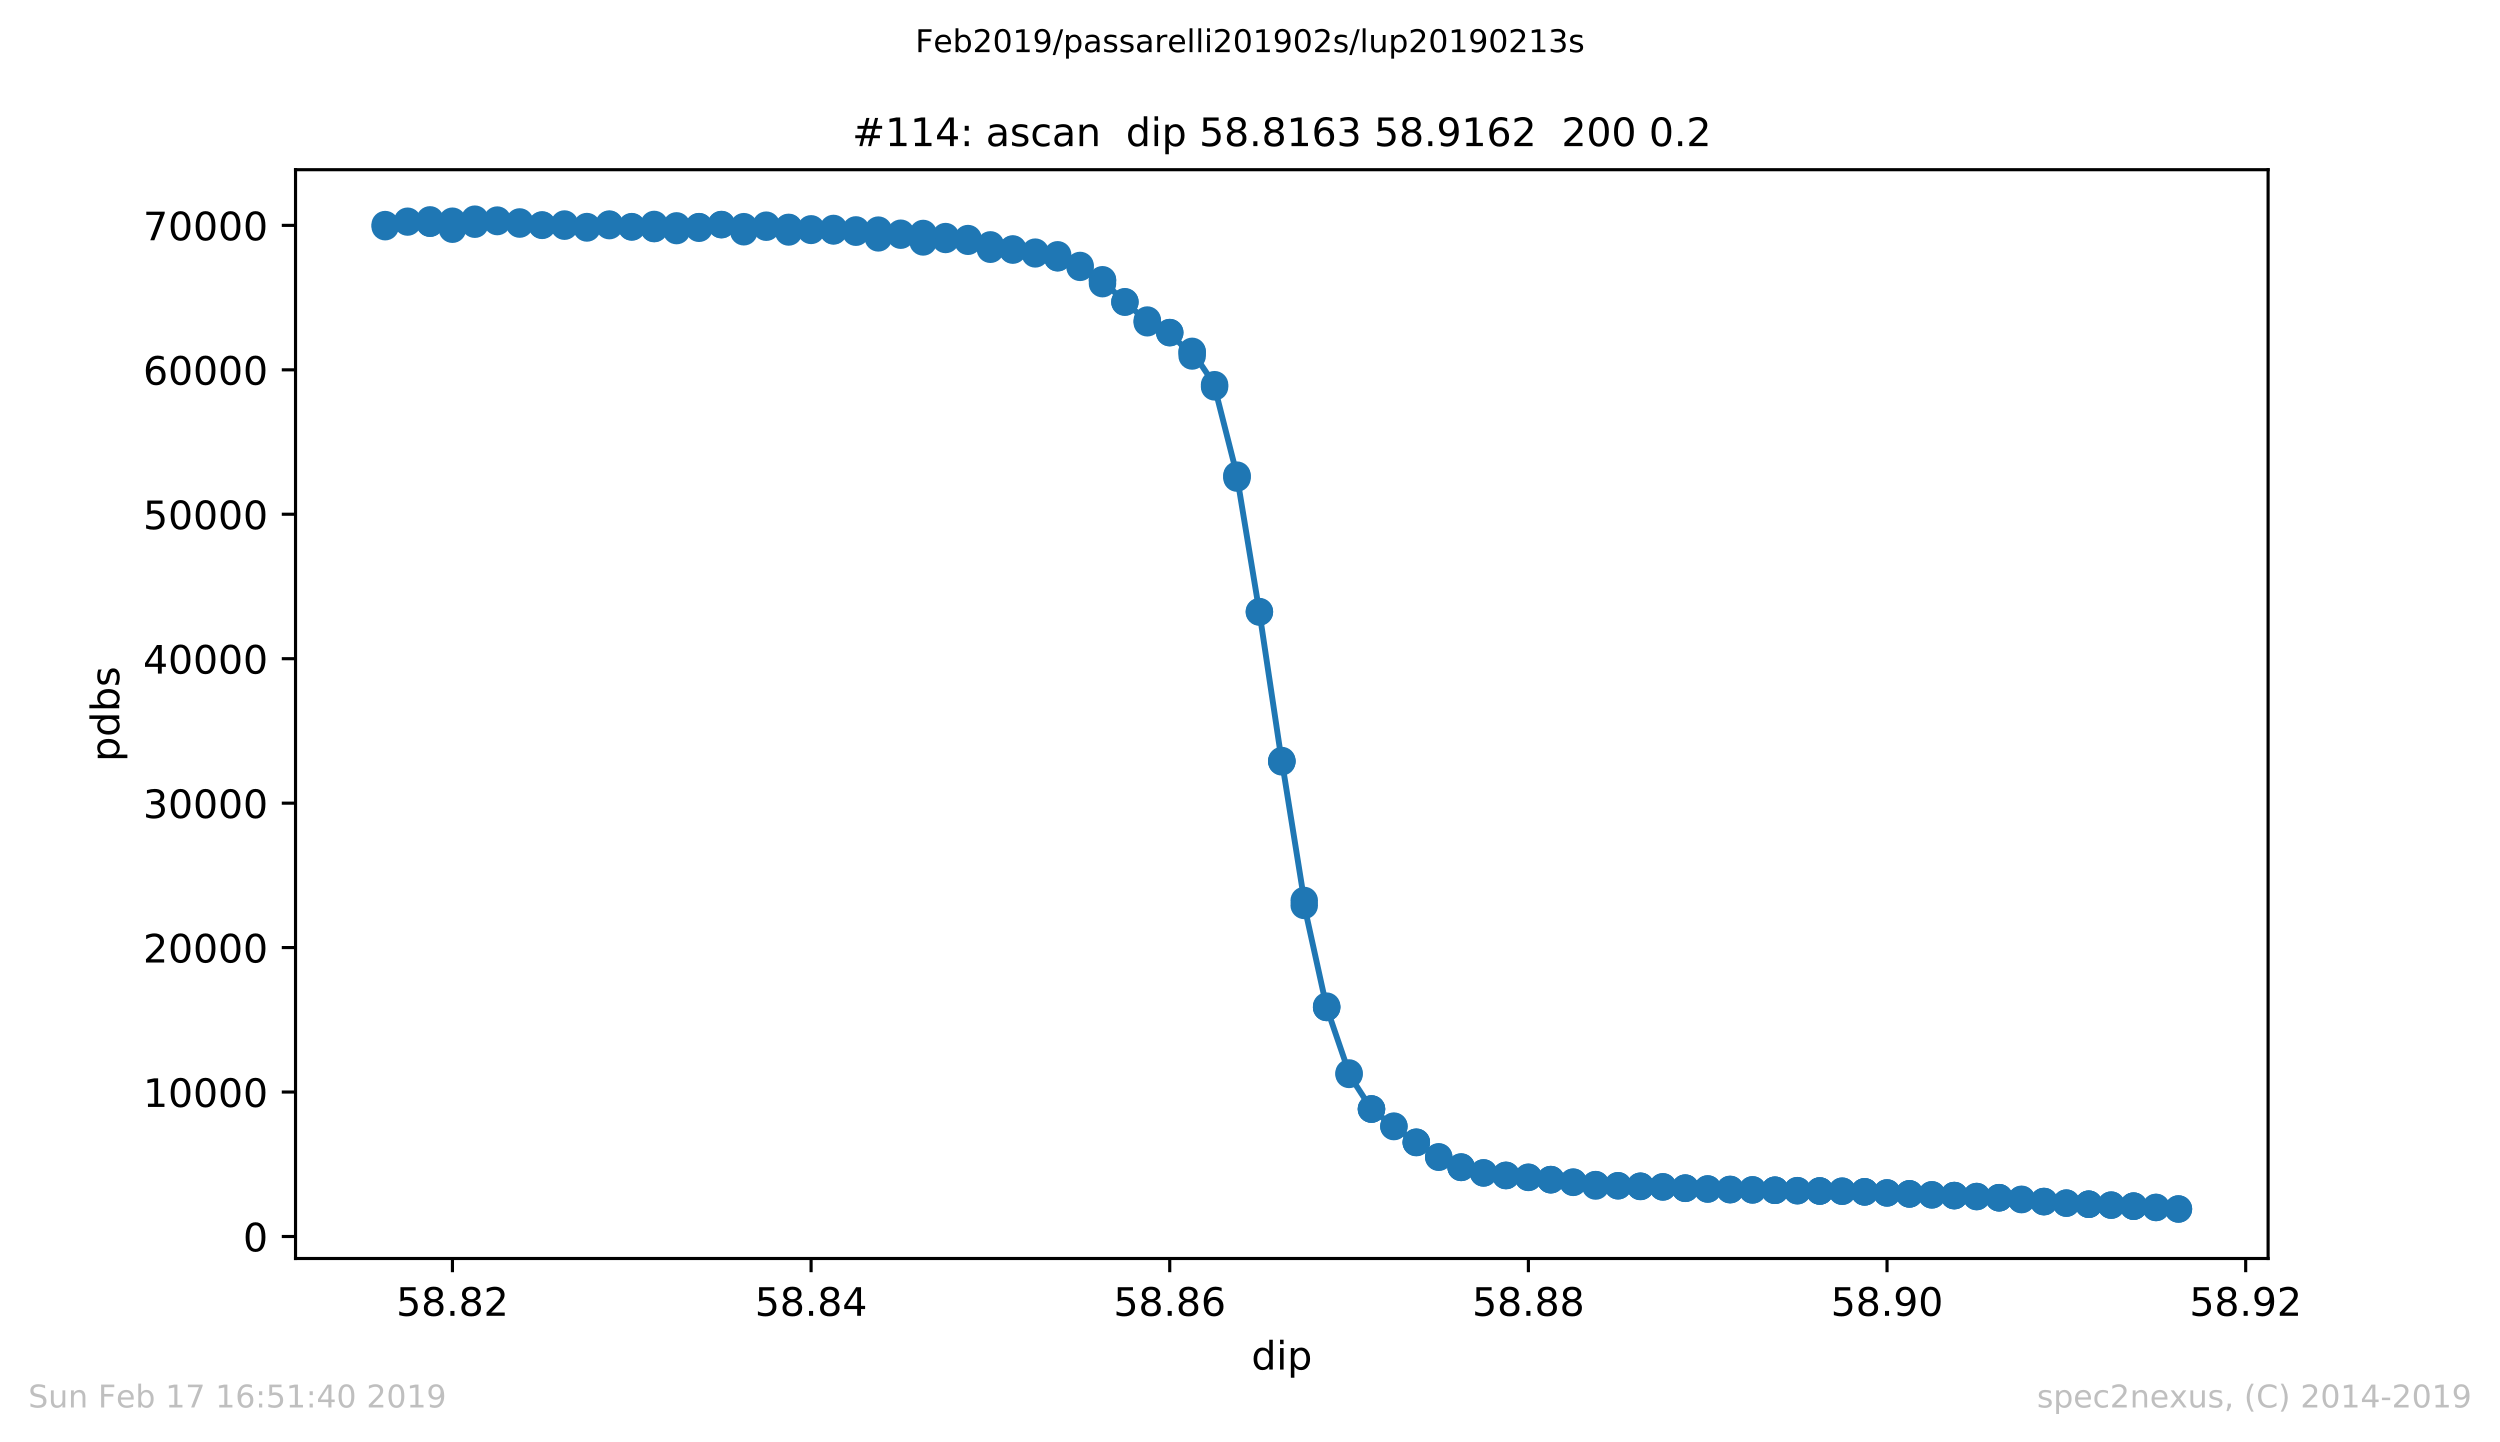 <?xml version="1.0" encoding="utf-8" standalone="no"?>
<!DOCTYPE svg PUBLIC "-//W3C//DTD SVG 1.1//EN"
  "http://www.w3.org/Graphics/SVG/1.1/DTD/svg11.dtd">
<!-- Created with matplotlib (https://matplotlib.org/) -->
<svg height="367.2pt" version="1.1" viewBox="0 0 636.48 367.2" width="636.48pt" xmlns="http://www.w3.org/2000/svg" xmlns:xlink="http://www.w3.org/1999/xlink">
 <defs>
  <style type="text/css">
*{stroke-linecap:butt;stroke-linejoin:round;white-space:pre;}
  </style>
 </defs>
 <g id="figure_1">
  <g id="patch_1">
   <path d="M 0 367.2 
L 636.48 367.2 
L 636.48 0 
L 0 0 
z
" style="fill:#ffffff;"/>
  </g>
  <g id="axes_1">
   <g id="patch_2">
    <path d="M 75.24 320.4 
L 577.44 320.4 
L 577.44 43.2 
L 75.24 43.2 
z
" style="fill:#ffffff;"/>
   </g>
   <g id="matplotlib.axis_1">
    <g id="xtick_1">
     <g id="line2d_1">
      <defs>
       <path d="M 0 0 
L 0 3.5 
" id="ma2ed69ba47" style="stroke:#000000;stroke-width:0.8;"/>
      </defs>
      <g>
       <use style="stroke:#000000;stroke-width:0.8;" x="115.188" xlink:href="#ma2ed69ba47" y="320.4"/>
      </g>
     </g>
     <g id="text_1">
      <!-- 58.82 -->
      <defs>
       <path d="M 10.797 72.906 
L 49.516 72.906 
L 49.516 64.594 
L 19.828 64.594 
L 19.828 46.734 
Q 21.969 47.469 24.109 47.828 
Q 26.266 48.188 28.422 48.188 
Q 40.625 48.188 47.75 41.5 
Q 54.891 34.812 54.891 23.391 
Q 54.891 11.625 47.562 5.094 
Q 40.234 -1.422 26.906 -1.422 
Q 22.312 -1.422 17.547 -0.641 
Q 12.797 0.141 7.719 1.703 
L 7.719 11.625 
Q 12.109 9.234 16.797 8.062 
Q 21.484 6.891 26.703 6.891 
Q 35.156 6.891 40.078 11.328 
Q 45.016 15.766 45.016 23.391 
Q 45.016 31 40.078 35.438 
Q 35.156 39.891 26.703 39.891 
Q 22.75 39.891 18.812 39.016 
Q 14.891 38.141 10.797 36.281 
z
" id="DejaVuSans-53"/>
       <path d="M 31.781 34.625 
Q 24.75 34.625 20.719 30.859 
Q 16.703 27.094 16.703 20.516 
Q 16.703 13.922 20.719 10.156 
Q 24.75 6.391 31.781 6.391 
Q 38.812 6.391 42.859 10.172 
Q 46.922 13.969 46.922 20.516 
Q 46.922 27.094 42.891 30.859 
Q 38.875 34.625 31.781 34.625 
z
M 21.922 38.812 
Q 15.578 40.375 12.031 44.719 
Q 8.5 49.078 8.5 55.328 
Q 8.5 64.062 14.719 69.141 
Q 20.953 74.219 31.781 74.219 
Q 42.672 74.219 48.875 69.141 
Q 55.078 64.062 55.078 55.328 
Q 55.078 49.078 51.531 44.719 
Q 48 40.375 41.703 38.812 
Q 48.828 37.156 52.797 32.312 
Q 56.781 27.484 56.781 20.516 
Q 56.781 9.906 50.312 4.234 
Q 43.844 -1.422 31.781 -1.422 
Q 19.734 -1.422 13.25 4.234 
Q 6.781 9.906 6.781 20.516 
Q 6.781 27.484 10.781 32.312 
Q 14.797 37.156 21.922 38.812 
z
M 18.312 54.391 
Q 18.312 48.734 21.844 45.562 
Q 25.391 42.391 31.781 42.391 
Q 38.141 42.391 41.719 45.562 
Q 45.312 48.734 45.312 54.391 
Q 45.312 60.062 41.719 63.234 
Q 38.141 66.406 31.781 66.406 
Q 25.391 66.406 21.844 63.234 
Q 18.312 60.062 18.312 54.391 
z
" id="DejaVuSans-56"/>
       <path d="M 10.688 12.406 
L 21 12.406 
L 21 0 
L 10.688 0 
z
" id="DejaVuSans-46"/>
       <path d="M 19.188 8.297 
L 53.609 8.297 
L 53.609 0 
L 7.328 0 
L 7.328 8.297 
Q 12.938 14.109 22.625 23.891 
Q 32.328 33.688 34.812 36.531 
Q 39.547 41.844 41.422 45.531 
Q 43.312 49.219 43.312 52.781 
Q 43.312 58.594 39.234 62.25 
Q 35.156 65.922 28.609 65.922 
Q 23.969 65.922 18.812 64.312 
Q 13.672 62.703 7.812 59.422 
L 7.812 69.391 
Q 13.766 71.781 18.938 73 
Q 24.125 74.219 28.422 74.219 
Q 39.75 74.219 46.484 68.547 
Q 53.219 62.891 53.219 53.422 
Q 53.219 48.922 51.531 44.891 
Q 49.859 40.875 45.406 35.406 
Q 44.188 33.984 37.641 27.219 
Q 31.109 20.453 19.188 8.297 
z
" id="DejaVuSans-50"/>
      </defs>
      <g transform="translate(100.874 334.998)scale(0.1 -0.1)">
       <use xlink:href="#DejaVuSans-53"/>
       <use x="63.623" xlink:href="#DejaVuSans-56"/>
       <use x="127.246" xlink:href="#DejaVuSans-46"/>
       <use x="159.033" xlink:href="#DejaVuSans-56"/>
       <use x="222.656" xlink:href="#DejaVuSans-50"/>
      </g>
     </g>
    </g>
    <g id="xtick_2">
     <g id="line2d_2">
      <g>
       <use style="stroke:#000000;stroke-width:0.8;" x="206.497" xlink:href="#ma2ed69ba47" y="320.4"/>
      </g>
     </g>
     <g id="text_2">
      <!-- 58.84 -->
      <defs>
       <path d="M 37.797 64.312 
L 12.891 25.391 
L 37.797 25.391 
z
M 35.203 72.906 
L 47.609 72.906 
L 47.609 25.391 
L 58.016 25.391 
L 58.016 17.188 
L 47.609 17.188 
L 47.609 0 
L 37.797 0 
L 37.797 17.188 
L 4.891 17.188 
L 4.891 26.703 
z
" id="DejaVuSans-52"/>
      </defs>
      <g transform="translate(192.183 334.998)scale(0.1 -0.1)">
       <use xlink:href="#DejaVuSans-53"/>
       <use x="63.623" xlink:href="#DejaVuSans-56"/>
       <use x="127.246" xlink:href="#DejaVuSans-46"/>
       <use x="159.033" xlink:href="#DejaVuSans-56"/>
       <use x="222.656" xlink:href="#DejaVuSans-52"/>
      </g>
     </g>
    </g>
    <g id="xtick_3">
     <g id="line2d_3">
      <g>
       <use style="stroke:#000000;stroke-width:0.8;" x="297.806" xlink:href="#ma2ed69ba47" y="320.4"/>
      </g>
     </g>
     <g id="text_3">
      <!-- 58.86 -->
      <defs>
       <path d="M 33.016 40.375 
Q 26.375 40.375 22.484 35.828 
Q 18.609 31.297 18.609 23.391 
Q 18.609 15.531 22.484 10.953 
Q 26.375 6.391 33.016 6.391 
Q 39.656 6.391 43.531 10.953 
Q 47.406 15.531 47.406 23.391 
Q 47.406 31.297 43.531 35.828 
Q 39.656 40.375 33.016 40.375 
z
M 52.594 71.297 
L 52.594 62.312 
Q 48.875 64.062 45.094 64.984 
Q 41.312 65.922 37.594 65.922 
Q 27.828 65.922 22.672 59.328 
Q 17.531 52.734 16.797 39.406 
Q 19.672 43.656 24.016 45.922 
Q 28.375 48.188 33.594 48.188 
Q 44.578 48.188 50.953 41.516 
Q 57.328 34.859 57.328 23.391 
Q 57.328 12.156 50.688 5.359 
Q 44.047 -1.422 33.016 -1.422 
Q 20.359 -1.422 13.672 8.266 
Q 6.984 17.969 6.984 36.375 
Q 6.984 53.656 15.188 63.938 
Q 23.391 74.219 37.203 74.219 
Q 40.922 74.219 44.703 73.484 
Q 48.484 72.75 52.594 71.297 
z
" id="DejaVuSans-54"/>
      </defs>
      <g transform="translate(283.492 334.998)scale(0.1 -0.1)">
       <use xlink:href="#DejaVuSans-53"/>
       <use x="63.623" xlink:href="#DejaVuSans-56"/>
       <use x="127.246" xlink:href="#DejaVuSans-46"/>
       <use x="159.033" xlink:href="#DejaVuSans-56"/>
       <use x="222.656" xlink:href="#DejaVuSans-54"/>
      </g>
     </g>
    </g>
    <g id="xtick_4">
     <g id="line2d_4">
      <g>
       <use style="stroke:#000000;stroke-width:0.8;" x="389.115" xlink:href="#ma2ed69ba47" y="320.4"/>
      </g>
     </g>
     <g id="text_4">
      <!-- 58.88 -->
      <g transform="translate(374.801 334.998)scale(0.1 -0.1)">
       <use xlink:href="#DejaVuSans-53"/>
       <use x="63.623" xlink:href="#DejaVuSans-56"/>
       <use x="127.246" xlink:href="#DejaVuSans-46"/>
       <use x="159.033" xlink:href="#DejaVuSans-56"/>
       <use x="222.656" xlink:href="#DejaVuSans-56"/>
      </g>
     </g>
    </g>
    <g id="xtick_5">
     <g id="line2d_5">
      <g>
       <use style="stroke:#000000;stroke-width:0.8;" x="480.424" xlink:href="#ma2ed69ba47" y="320.4"/>
      </g>
     </g>
     <g id="text_5">
      <!-- 58.90 -->
      <defs>
       <path d="M 10.984 1.516 
L 10.984 10.5 
Q 14.703 8.734 18.5 7.812 
Q 22.312 6.891 25.984 6.891 
Q 35.75 6.891 40.891 13.453 
Q 46.047 20.016 46.781 33.406 
Q 43.953 29.203 39.594 26.953 
Q 35.25 24.703 29.984 24.703 
Q 19.047 24.703 12.672 31.312 
Q 6.297 37.938 6.297 49.422 
Q 6.297 60.641 12.938 67.422 
Q 19.578 74.219 30.609 74.219 
Q 43.266 74.219 49.922 64.516 
Q 56.594 54.828 56.594 36.375 
Q 56.594 19.141 48.406 8.859 
Q 40.234 -1.422 26.422 -1.422 
Q 22.703 -1.422 18.891 -0.688 
Q 15.094 0.047 10.984 1.516 
z
M 30.609 32.422 
Q 37.25 32.422 41.125 36.953 
Q 45.016 41.5 45.016 49.422 
Q 45.016 57.281 41.125 61.844 
Q 37.25 66.406 30.609 66.406 
Q 23.969 66.406 20.094 61.844 
Q 16.219 57.281 16.219 49.422 
Q 16.219 41.5 20.094 36.953 
Q 23.969 32.422 30.609 32.422 
z
" id="DejaVuSans-57"/>
       <path d="M 31.781 66.406 
Q 24.172 66.406 20.328 58.906 
Q 16.5 51.422 16.5 36.375 
Q 16.5 21.391 20.328 13.891 
Q 24.172 6.391 31.781 6.391 
Q 39.453 6.391 43.281 13.891 
Q 47.125 21.391 47.125 36.375 
Q 47.125 51.422 43.281 58.906 
Q 39.453 66.406 31.781 66.406 
z
M 31.781 74.219 
Q 44.047 74.219 50.516 64.516 
Q 56.984 54.828 56.984 36.375 
Q 56.984 17.969 50.516 8.266 
Q 44.047 -1.422 31.781 -1.422 
Q 19.531 -1.422 13.062 8.266 
Q 6.594 17.969 6.594 36.375 
Q 6.594 54.828 13.062 64.516 
Q 19.531 74.219 31.781 74.219 
z
" id="DejaVuSans-48"/>
      </defs>
      <g transform="translate(466.11 334.998)scale(0.1 -0.1)">
       <use xlink:href="#DejaVuSans-53"/>
       <use x="63.623" xlink:href="#DejaVuSans-56"/>
       <use x="127.246" xlink:href="#DejaVuSans-46"/>
       <use x="159.033" xlink:href="#DejaVuSans-57"/>
       <use x="222.656" xlink:href="#DejaVuSans-48"/>
      </g>
     </g>
    </g>
    <g id="xtick_6">
     <g id="line2d_6">
      <g>
       <use style="stroke:#000000;stroke-width:0.8;" x="571.733" xlink:href="#ma2ed69ba47" y="320.4"/>
      </g>
     </g>
     <g id="text_6">
      <!-- 58.92 -->
      <g transform="translate(557.419 334.998)scale(0.1 -0.1)">
       <use xlink:href="#DejaVuSans-53"/>
       <use x="63.623" xlink:href="#DejaVuSans-56"/>
       <use x="127.246" xlink:href="#DejaVuSans-46"/>
       <use x="159.033" xlink:href="#DejaVuSans-57"/>
       <use x="222.656" xlink:href="#DejaVuSans-50"/>
      </g>
     </g>
    </g>
    <g id="text_7">
     <!-- dip -->
     <defs>
      <path d="M 45.406 46.391 
L 45.406 75.984 
L 54.391 75.984 
L 54.391 0 
L 45.406 0 
L 45.406 8.203 
Q 42.578 3.328 38.25 0.953 
Q 33.938 -1.422 27.875 -1.422 
Q 17.969 -1.422 11.734 6.484 
Q 5.516 14.406 5.516 27.297 
Q 5.516 40.188 11.734 48.094 
Q 17.969 56 27.875 56 
Q 33.938 56 38.25 53.625 
Q 42.578 51.266 45.406 46.391 
z
M 14.797 27.297 
Q 14.797 17.391 18.875 11.75 
Q 22.953 6.109 30.078 6.109 
Q 37.203 6.109 41.297 11.75 
Q 45.406 17.391 45.406 27.297 
Q 45.406 37.203 41.297 42.844 
Q 37.203 48.484 30.078 48.484 
Q 22.953 48.484 18.875 42.844 
Q 14.797 37.203 14.797 27.297 
z
" id="DejaVuSans-100"/>
      <path d="M 9.422 54.688 
L 18.406 54.688 
L 18.406 0 
L 9.422 0 
z
M 9.422 75.984 
L 18.406 75.984 
L 18.406 64.594 
L 9.422 64.594 
z
" id="DejaVuSans-105"/>
      <path d="M 18.109 8.203 
L 18.109 -20.797 
L 9.078 -20.797 
L 9.078 54.688 
L 18.109 54.688 
L 18.109 46.391 
Q 20.953 51.266 25.266 53.625 
Q 29.594 56 35.594 56 
Q 45.562 56 51.781 48.094 
Q 58.016 40.188 58.016 27.297 
Q 58.016 14.406 51.781 6.484 
Q 45.562 -1.422 35.594 -1.422 
Q 29.594 -1.422 25.266 0.953 
Q 20.953 3.328 18.109 8.203 
z
M 48.688 27.297 
Q 48.688 37.203 44.609 42.844 
Q 40.531 48.484 33.406 48.484 
Q 26.266 48.484 22.188 42.844 
Q 18.109 37.203 18.109 27.297 
Q 18.109 17.391 22.188 11.75 
Q 26.266 6.109 33.406 6.109 
Q 40.531 6.109 44.609 11.75 
Q 48.688 17.391 48.688 27.297 
z
" id="DejaVuSans-112"/>
     </defs>
     <g transform="translate(318.603 348.677)scale(0.1 -0.1)">
      <use xlink:href="#DejaVuSans-100"/>
      <use x="63.477" xlink:href="#DejaVuSans-105"/>
      <use x="91.26" xlink:href="#DejaVuSans-112"/>
     </g>
    </g>
   </g>
   <g id="matplotlib.axis_2">
    <g id="ytick_1">
     <g id="line2d_7">
      <defs>
       <path d="M 0 0 
L -3.5 0 
" id="ma73231c336" style="stroke:#000000;stroke-width:0.8;"/>
      </defs>
      <g>
       <use style="stroke:#000000;stroke-width:0.8;" x="75.24" xlink:href="#ma73231c336" y="314.798"/>
      </g>
     </g>
     <g id="text_8">
      <!-- 0 -->
      <g transform="translate(61.877 318.597)scale(0.1 -0.1)">
       <use xlink:href="#DejaVuSans-48"/>
      </g>
     </g>
    </g>
    <g id="ytick_2">
     <g id="line2d_8">
      <g>
       <use style="stroke:#000000;stroke-width:0.8;" x="75.24" xlink:href="#ma73231c336" y="278.024"/>
      </g>
     </g>
     <g id="text_9">
      <!-- 10000 -->
      <defs>
       <path d="M 12.406 8.297 
L 28.516 8.297 
L 28.516 63.922 
L 10.984 60.406 
L 10.984 69.391 
L 28.422 72.906 
L 38.281 72.906 
L 38.281 8.297 
L 54.391 8.297 
L 54.391 0 
L 12.406 0 
z
" id="DejaVuSans-49"/>
      </defs>
      <g transform="translate(36.428 281.823)scale(0.1 -0.1)">
       <use xlink:href="#DejaVuSans-49"/>
       <use x="63.623" xlink:href="#DejaVuSans-48"/>
       <use x="127.246" xlink:href="#DejaVuSans-48"/>
       <use x="190.869" xlink:href="#DejaVuSans-48"/>
       <use x="254.492" xlink:href="#DejaVuSans-48"/>
      </g>
     </g>
    </g>
    <g id="ytick_3">
     <g id="line2d_9">
      <g>
       <use style="stroke:#000000;stroke-width:0.8;" x="75.24" xlink:href="#ma73231c336" y="241.249"/>
      </g>
     </g>
     <g id="text_10">
      <!-- 20000 -->
      <g transform="translate(36.428 245.049)scale(0.1 -0.1)">
       <use xlink:href="#DejaVuSans-50"/>
       <use x="63.623" xlink:href="#DejaVuSans-48"/>
       <use x="127.246" xlink:href="#DejaVuSans-48"/>
       <use x="190.869" xlink:href="#DejaVuSans-48"/>
       <use x="254.492" xlink:href="#DejaVuSans-48"/>
      </g>
     </g>
    </g>
    <g id="ytick_4">
     <g id="line2d_10">
      <g>
       <use style="stroke:#000000;stroke-width:0.8;" x="75.24" xlink:href="#ma73231c336" y="204.475"/>
      </g>
     </g>
     <g id="text_11">
      <!-- 30000 -->
      <defs>
       <path d="M 40.578 39.312 
Q 47.656 37.797 51.625 33 
Q 55.609 28.219 55.609 21.188 
Q 55.609 10.406 48.188 4.484 
Q 40.766 -1.422 27.094 -1.422 
Q 22.516 -1.422 17.656 -0.516 
Q 12.797 0.391 7.625 2.203 
L 7.625 11.719 
Q 11.719 9.328 16.594 8.109 
Q 21.484 6.891 26.812 6.891 
Q 36.078 6.891 40.938 10.547 
Q 45.797 14.203 45.797 21.188 
Q 45.797 27.641 41.281 31.266 
Q 36.766 34.906 28.719 34.906 
L 20.219 34.906 
L 20.219 43.016 
L 29.109 43.016 
Q 36.375 43.016 40.234 45.922 
Q 44.094 48.828 44.094 54.297 
Q 44.094 59.906 40.109 62.906 
Q 36.141 65.922 28.719 65.922 
Q 24.656 65.922 20.016 65.031 
Q 15.375 64.156 9.812 62.312 
L 9.812 71.094 
Q 15.438 72.656 20.344 73.438 
Q 25.25 74.219 29.594 74.219 
Q 40.828 74.219 47.359 69.109 
Q 53.906 64.016 53.906 55.328 
Q 53.906 49.266 50.438 45.094 
Q 46.969 40.922 40.578 39.312 
z
" id="DejaVuSans-51"/>
      </defs>
      <g transform="translate(36.428 208.274)scale(0.1 -0.1)">
       <use xlink:href="#DejaVuSans-51"/>
       <use x="63.623" xlink:href="#DejaVuSans-48"/>
       <use x="127.246" xlink:href="#DejaVuSans-48"/>
       <use x="190.869" xlink:href="#DejaVuSans-48"/>
       <use x="254.492" xlink:href="#DejaVuSans-48"/>
      </g>
     </g>
    </g>
    <g id="ytick_5">
     <g id="line2d_11">
      <g>
       <use style="stroke:#000000;stroke-width:0.8;" x="75.24" xlink:href="#ma73231c336" y="167.701"/>
      </g>
     </g>
     <g id="text_12">
      <!-- 40000 -->
      <g transform="translate(36.428 171.5)scale(0.1 -0.1)">
       <use xlink:href="#DejaVuSans-52"/>
       <use x="63.623" xlink:href="#DejaVuSans-48"/>
       <use x="127.246" xlink:href="#DejaVuSans-48"/>
       <use x="190.869" xlink:href="#DejaVuSans-48"/>
       <use x="254.492" xlink:href="#DejaVuSans-48"/>
      </g>
     </g>
    </g>
    <g id="ytick_6">
     <g id="line2d_12">
      <g>
       <use style="stroke:#000000;stroke-width:0.8;" x="75.24" xlink:href="#ma73231c336" y="130.926"/>
      </g>
     </g>
     <g id="text_13">
      <!-- 50000 -->
      <g transform="translate(36.428 134.726)scale(0.1 -0.1)">
       <use xlink:href="#DejaVuSans-53"/>
       <use x="63.623" xlink:href="#DejaVuSans-48"/>
       <use x="127.246" xlink:href="#DejaVuSans-48"/>
       <use x="190.869" xlink:href="#DejaVuSans-48"/>
       <use x="254.492" xlink:href="#DejaVuSans-48"/>
      </g>
     </g>
    </g>
    <g id="ytick_7">
     <g id="line2d_13">
      <g>
       <use style="stroke:#000000;stroke-width:0.8;" x="75.24" xlink:href="#ma73231c336" y="94.152"/>
      </g>
     </g>
     <g id="text_14">
      <!-- 60000 -->
      <g transform="translate(36.428 97.951)scale(0.1 -0.1)">
       <use xlink:href="#DejaVuSans-54"/>
       <use x="63.623" xlink:href="#DejaVuSans-48"/>
       <use x="127.246" xlink:href="#DejaVuSans-48"/>
       <use x="190.869" xlink:href="#DejaVuSans-48"/>
       <use x="254.492" xlink:href="#DejaVuSans-48"/>
      </g>
     </g>
    </g>
    <g id="ytick_8">
     <g id="line2d_14">
      <g>
       <use style="stroke:#000000;stroke-width:0.8;" x="75.24" xlink:href="#ma73231c336" y="57.378"/>
      </g>
     </g>
     <g id="text_15">
      <!-- 70000 -->
      <defs>
       <path d="M 8.203 72.906 
L 55.078 72.906 
L 55.078 68.703 
L 28.609 0 
L 18.312 0 
L 43.219 64.594 
L 8.203 64.594 
z
" id="DejaVuSans-55"/>
      </defs>
      <g transform="translate(36.428 61.177)scale(0.1 -0.1)">
       <use xlink:href="#DejaVuSans-55"/>
       <use x="63.623" xlink:href="#DejaVuSans-48"/>
       <use x="127.246" xlink:href="#DejaVuSans-48"/>
       <use x="190.869" xlink:href="#DejaVuSans-48"/>
       <use x="254.492" xlink:href="#DejaVuSans-48"/>
      </g>
     </g>
    </g>
    <g id="text_16">
     <!-- pdbs -->
     <defs>
      <path d="M 48.688 27.297 
Q 48.688 37.203 44.609 42.844 
Q 40.531 48.484 33.406 48.484 
Q 26.266 48.484 22.188 42.844 
Q 18.109 37.203 18.109 27.297 
Q 18.109 17.391 22.188 11.75 
Q 26.266 6.109 33.406 6.109 
Q 40.531 6.109 44.609 11.75 
Q 48.688 17.391 48.688 27.297 
z
M 18.109 46.391 
Q 20.953 51.266 25.266 53.625 
Q 29.594 56 35.594 56 
Q 45.562 56 51.781 48.094 
Q 58.016 40.188 58.016 27.297 
Q 58.016 14.406 51.781 6.484 
Q 45.562 -1.422 35.594 -1.422 
Q 29.594 -1.422 25.266 0.953 
Q 20.953 3.328 18.109 8.203 
L 18.109 0 
L 9.078 0 
L 9.078 75.984 
L 18.109 75.984 
z
" id="DejaVuSans-98"/>
      <path d="M 44.281 53.078 
L 44.281 44.578 
Q 40.484 46.531 36.375 47.5 
Q 32.281 48.484 27.875 48.484 
Q 21.188 48.484 17.844 46.438 
Q 14.5 44.391 14.5 40.281 
Q 14.5 37.156 16.891 35.375 
Q 19.281 33.594 26.516 31.984 
L 29.594 31.297 
Q 39.156 29.25 43.188 25.516 
Q 47.219 21.781 47.219 15.094 
Q 47.219 7.469 41.188 3.016 
Q 35.156 -1.422 24.609 -1.422 
Q 20.219 -1.422 15.453 -0.562 
Q 10.688 0.297 5.422 2 
L 5.422 11.281 
Q 10.406 8.688 15.234 7.391 
Q 20.062 6.109 24.812 6.109 
Q 31.156 6.109 34.562 8.281 
Q 37.984 10.453 37.984 14.406 
Q 37.984 18.062 35.516 20.016 
Q 33.062 21.969 24.703 23.781 
L 21.578 24.516 
Q 13.234 26.266 9.516 29.906 
Q 5.812 33.547 5.812 39.891 
Q 5.812 47.609 11.281 51.797 
Q 16.75 56 26.812 56 
Q 31.781 56 36.172 55.266 
Q 40.578 54.547 44.281 53.078 
z
" id="DejaVuSans-115"/>
     </defs>
     <g transform="translate(30.348 193.927)rotate(-90)scale(0.1 -0.1)">
      <use xlink:href="#DejaVuSans-112"/>
      <use x="63.477" xlink:href="#DejaVuSans-100"/>
      <use x="126.953" xlink:href="#DejaVuSans-98"/>
      <use x="190.43" xlink:href="#DejaVuSans-115"/>
     </g>
    </g>
   </g>
   <g id="line2d_15">
    <path clip-path="url(#p24a9dd09d9)" d="M 98.067 57.712 
L 98.067 57.179 
L 103.774 56.326 
L 103.774 56.532 
L 109.481 56.822 
L 109.481 56.815 
L 109.481 55.98 
L 115.188 58.359 
L 115.188 56.319 
L 120.895 55.8 
L 120.895 57.083 
L 120.895 56.782 
L 126.601 56.407 
L 126.601 56.035 
L 132.308 56.506 
L 132.308 57.05 
L 132.308 56.756 
L 138.015 57.256 
L 138.015 57.374 
L 143.722 57.587 
L 143.722 57.036 
L 143.722 57.333 
L 149.429 57.683 
L 149.429 58.04 
L 155.135 57.444 
L 155.135 57.047 
L 155.135 57.168 
L 166.549 58.194 
L 166.549 57.142 
L 166.549 58.143 
L 172.256 58.705 
L 172.256 57.506 
L 177.963 57.731 
L 177.963 57.698 
L 177.963 58.12 
L 183.67 57.157 
L 183.67 57.205 
L 189.376 59.007 
L 189.376 57.709 
L 195.083 57.848 
L 195.083 57.33 
L 200.79 57.889 
L 200.79 59.062 
L 200.79 57.97 
L 206.497 58.657 
L 206.497 58.26 
L 212.204 58.793 
L 212.204 58.69 
L 212.204 58.165 
L 217.91 58.536 
L 217.91 59.121 
L 223.617 59.463 
L 223.617 60.562 
L 223.617 58.591 
L 229.324 59.878 
L 229.324 59.378 
L 235.031 60.312 
L 235.031 61.596 
L 235.031 59.441 
L 240.738 60.231 
L 240.738 60.967 
L 246.445 61.43 
L 246.445 60.739 
L 246.445 60.989 
L 252.151 63.46 
L 252.151 62.342 
L 257.858 63.512 
L 257.858 63.677 
L 257.858 63.379 
L 263.565 64.637 
L 263.565 64.196 
L 269.272 65.63 
L 269.272 64.869 
L 269.272 65.578 
L 274.979 68.068 
L 274.979 67.586 
L 280.685 72.22 
L 280.685 71.223 
L 280.685 71.436 
L 286.392 76.942 
L 286.392 76.813 
L 292.099 81.902 
L 292.099 81.483 
L 292.099 82.175 
L 297.806 84.694 
L 303.513 90.633 
L 303.513 89.449 
L 309.22 97.943 
L 309.22 98.495 
L 314.926 120.972 
L 314.926 121.718 
L 314.926 121.262 
L 320.633 155.826 
L 326.34 193.958 
L 326.34 193.63 
L 332.047 229.257 
L 332.047 230.519 
L 337.754 256.492 
L 337.754 256.489 
L 343.46 273.17 
L 343.46 273.537 
L 349.167 282.378 
L 349.167 282.367 
L 354.874 286.813 
L 360.581 290.895 
L 360.581 290.785 
L 366.288 294.635 
L 371.995 297.084 
L 371.995 297.216 
L 371.995 297.209 
L 377.701 298.617 
L 377.701 298.614 
L 383.408 299.301 
L 383.408 299.235 
L 394.822 300.368 
L 394.822 300.324 
L 400.529 301.019 
L 400.529 300.949 
L 406.235 301.589 
L 406.235 301.953 
L 406.235 301.626 
L 411.942 301.887 
L 423.356 302.21 
L 429.063 302.538 
L 429.063 302.519 
L 446.183 302.942 
L 446.183 302.931 
L 474.717 303.446 
L 474.717 303.431 
L 491.838 304.211 
L 503.251 304.63 
L 503.251 304.626 
L 508.958 304.95 
L 514.665 305.41 
L 520.372 305.943 
L 520.372 305.899 
L 531.785 306.597 
L 531.785 306.568 
L 543.199 307.098 
L 543.199 307.079 
L 554.613 307.8 
L 554.613 307.8 
" style="fill:none;stroke:#1f77b4;stroke-linecap:square;stroke-width:1.5;"/>
    <defs>
     <path d="M 0 3 
C 0.796 3 1.559 2.684 2.121 2.121 
C 2.684 1.559 3 0.796 3 0 
C 3 -0.796 2.684 -1.559 2.121 -2.121 
C 1.559 -2.684 0.796 -3 0 -3 
C -0.796 -3 -1.559 -2.684 -2.121 -2.121 
C -2.684 -1.559 -3 -0.796 -3 0 
C -3 0.796 -2.684 1.559 -2.121 2.121 
C -1.559 2.684 -0.796 3 0 3 
z
" id="m0e9e5b4dc6" style="stroke:#1f77b4;"/>
    </defs>
    <g clip-path="url(#p24a9dd09d9)">
     <use style="fill:#1f77b4;stroke:#1f77b4;" x="98.067" xlink:href="#m0e9e5b4dc6" y="57.712"/>
     <use style="fill:#1f77b4;stroke:#1f77b4;" x="98.067" xlink:href="#m0e9e5b4dc6" y="57.179"/>
     <use style="fill:#1f77b4;stroke:#1f77b4;" x="103.774" xlink:href="#m0e9e5b4dc6" y="56.326"/>
     <use style="fill:#1f77b4;stroke:#1f77b4;" x="103.774" xlink:href="#m0e9e5b4dc6" y="56.532"/>
     <use style="fill:#1f77b4;stroke:#1f77b4;" x="109.481" xlink:href="#m0e9e5b4dc6" y="56.822"/>
     <use style="fill:#1f77b4;stroke:#1f77b4;" x="109.481" xlink:href="#m0e9e5b4dc6" y="56.815"/>
     <use style="fill:#1f77b4;stroke:#1f77b4;" x="109.481" xlink:href="#m0e9e5b4dc6" y="55.98"/>
     <use style="fill:#1f77b4;stroke:#1f77b4;" x="115.188" xlink:href="#m0e9e5b4dc6" y="58.359"/>
     <use style="fill:#1f77b4;stroke:#1f77b4;" x="115.188" xlink:href="#m0e9e5b4dc6" y="56.319"/>
     <use style="fill:#1f77b4;stroke:#1f77b4;" x="120.895" xlink:href="#m0e9e5b4dc6" y="55.8"/>
     <use style="fill:#1f77b4;stroke:#1f77b4;" x="120.895" xlink:href="#m0e9e5b4dc6" y="57.083"/>
     <use style="fill:#1f77b4;stroke:#1f77b4;" x="120.895" xlink:href="#m0e9e5b4dc6" y="56.782"/>
     <use style="fill:#1f77b4;stroke:#1f77b4;" x="126.601" xlink:href="#m0e9e5b4dc6" y="56.407"/>
     <use style="fill:#1f77b4;stroke:#1f77b4;" x="126.601" xlink:href="#m0e9e5b4dc6" y="56.035"/>
     <use style="fill:#1f77b4;stroke:#1f77b4;" x="132.308" xlink:href="#m0e9e5b4dc6" y="56.506"/>
     <use style="fill:#1f77b4;stroke:#1f77b4;" x="132.308" xlink:href="#m0e9e5b4dc6" y="57.05"/>
     <use style="fill:#1f77b4;stroke:#1f77b4;" x="132.308" xlink:href="#m0e9e5b4dc6" y="56.756"/>
     <use style="fill:#1f77b4;stroke:#1f77b4;" x="138.015" xlink:href="#m0e9e5b4dc6" y="57.256"/>
     <use style="fill:#1f77b4;stroke:#1f77b4;" x="138.015" xlink:href="#m0e9e5b4dc6" y="57.374"/>
     <use style="fill:#1f77b4;stroke:#1f77b4;" x="143.722" xlink:href="#m0e9e5b4dc6" y="57.587"/>
     <use style="fill:#1f77b4;stroke:#1f77b4;" x="143.722" xlink:href="#m0e9e5b4dc6" y="57.036"/>
     <use style="fill:#1f77b4;stroke:#1f77b4;" x="143.722" xlink:href="#m0e9e5b4dc6" y="57.333"/>
     <use style="fill:#1f77b4;stroke:#1f77b4;" x="149.429" xlink:href="#m0e9e5b4dc6" y="57.683"/>
     <use style="fill:#1f77b4;stroke:#1f77b4;" x="149.429" xlink:href="#m0e9e5b4dc6" y="58.04"/>
     <use style="fill:#1f77b4;stroke:#1f77b4;" x="155.135" xlink:href="#m0e9e5b4dc6" y="57.444"/>
     <use style="fill:#1f77b4;stroke:#1f77b4;" x="155.135" xlink:href="#m0e9e5b4dc6" y="57.047"/>
     <use style="fill:#1f77b4;stroke:#1f77b4;" x="155.135" xlink:href="#m0e9e5b4dc6" y="57.168"/>
     <use style="fill:#1f77b4;stroke:#1f77b4;" x="160.842" xlink:href="#m0e9e5b4dc6" y="57.698"/>
     <use style="fill:#1f77b4;stroke:#1f77b4;" x="160.842" xlink:href="#m0e9e5b4dc6" y="57.801"/>
     <use style="fill:#1f77b4;stroke:#1f77b4;" x="166.549" xlink:href="#m0e9e5b4dc6" y="58.194"/>
     <use style="fill:#1f77b4;stroke:#1f77b4;" x="166.549" xlink:href="#m0e9e5b4dc6" y="57.142"/>
     <use style="fill:#1f77b4;stroke:#1f77b4;" x="166.549" xlink:href="#m0e9e5b4dc6" y="58.143"/>
     <use style="fill:#1f77b4;stroke:#1f77b4;" x="172.256" xlink:href="#m0e9e5b4dc6" y="58.705"/>
     <use style="fill:#1f77b4;stroke:#1f77b4;" x="172.256" xlink:href="#m0e9e5b4dc6" y="57.506"/>
     <use style="fill:#1f77b4;stroke:#1f77b4;" x="177.963" xlink:href="#m0e9e5b4dc6" y="57.731"/>
     <use style="fill:#1f77b4;stroke:#1f77b4;" x="177.963" xlink:href="#m0e9e5b4dc6" y="57.698"/>
     <use style="fill:#1f77b4;stroke:#1f77b4;" x="177.963" xlink:href="#m0e9e5b4dc6" y="58.12"/>
     <use style="fill:#1f77b4;stroke:#1f77b4;" x="183.67" xlink:href="#m0e9e5b4dc6" y="57.157"/>
     <use style="fill:#1f77b4;stroke:#1f77b4;" x="183.67" xlink:href="#m0e9e5b4dc6" y="57.205"/>
     <use style="fill:#1f77b4;stroke:#1f77b4;" x="189.376" xlink:href="#m0e9e5b4dc6" y="59.007"/>
     <use style="fill:#1f77b4;stroke:#1f77b4;" x="189.376" xlink:href="#m0e9e5b4dc6" y="58.172"/>
     <use style="fill:#1f77b4;stroke:#1f77b4;" x="189.376" xlink:href="#m0e9e5b4dc6" y="57.709"/>
     <use style="fill:#1f77b4;stroke:#1f77b4;" x="195.083" xlink:href="#m0e9e5b4dc6" y="57.848"/>
     <use style="fill:#1f77b4;stroke:#1f77b4;" x="195.083" xlink:href="#m0e9e5b4dc6" y="57.33"/>
     <use style="fill:#1f77b4;stroke:#1f77b4;" x="200.79" xlink:href="#m0e9e5b4dc6" y="57.889"/>
     <use style="fill:#1f77b4;stroke:#1f77b4;" x="200.79" xlink:href="#m0e9e5b4dc6" y="59.062"/>
     <use style="fill:#1f77b4;stroke:#1f77b4;" x="200.79" xlink:href="#m0e9e5b4dc6" y="57.97"/>
     <use style="fill:#1f77b4;stroke:#1f77b4;" x="206.497" xlink:href="#m0e9e5b4dc6" y="58.657"/>
     <use style="fill:#1f77b4;stroke:#1f77b4;" x="206.497" xlink:href="#m0e9e5b4dc6" y="58.26"/>
     <use style="fill:#1f77b4;stroke:#1f77b4;" x="212.204" xlink:href="#m0e9e5b4dc6" y="58.793"/>
     <use style="fill:#1f77b4;stroke:#1f77b4;" x="212.204" xlink:href="#m0e9e5b4dc6" y="58.69"/>
     <use style="fill:#1f77b4;stroke:#1f77b4;" x="212.204" xlink:href="#m0e9e5b4dc6" y="58.165"/>
     <use style="fill:#1f77b4;stroke:#1f77b4;" x="217.91" xlink:href="#m0e9e5b4dc6" y="58.536"/>
     <use style="fill:#1f77b4;stroke:#1f77b4;" x="217.91" xlink:href="#m0e9e5b4dc6" y="59.121"/>
     <use style="fill:#1f77b4;stroke:#1f77b4;" x="223.617" xlink:href="#m0e9e5b4dc6" y="59.463"/>
     <use style="fill:#1f77b4;stroke:#1f77b4;" x="223.617" xlink:href="#m0e9e5b4dc6" y="60.562"/>
     <use style="fill:#1f77b4;stroke:#1f77b4;" x="223.617" xlink:href="#m0e9e5b4dc6" y="58.591"/>
     <use style="fill:#1f77b4;stroke:#1f77b4;" x="229.324" xlink:href="#m0e9e5b4dc6" y="59.878"/>
     <use style="fill:#1f77b4;stroke:#1f77b4;" x="229.324" xlink:href="#m0e9e5b4dc6" y="59.378"/>
     <use style="fill:#1f77b4;stroke:#1f77b4;" x="235.031" xlink:href="#m0e9e5b4dc6" y="60.312"/>
     <use style="fill:#1f77b4;stroke:#1f77b4;" x="235.031" xlink:href="#m0e9e5b4dc6" y="61.596"/>
     <use style="fill:#1f77b4;stroke:#1f77b4;" x="235.031" xlink:href="#m0e9e5b4dc6" y="59.441"/>
     <use style="fill:#1f77b4;stroke:#1f77b4;" x="240.738" xlink:href="#m0e9e5b4dc6" y="60.231"/>
     <use style="fill:#1f77b4;stroke:#1f77b4;" x="240.738" xlink:href="#m0e9e5b4dc6" y="60.967"/>
     <use style="fill:#1f77b4;stroke:#1f77b4;" x="246.445" xlink:href="#m0e9e5b4dc6" y="61.43"/>
     <use style="fill:#1f77b4;stroke:#1f77b4;" x="246.445" xlink:href="#m0e9e5b4dc6" y="60.739"/>
     <use style="fill:#1f77b4;stroke:#1f77b4;" x="246.445" xlink:href="#m0e9e5b4dc6" y="60.989"/>
     <use style="fill:#1f77b4;stroke:#1f77b4;" x="252.151" xlink:href="#m0e9e5b4dc6" y="63.46"/>
     <use style="fill:#1f77b4;stroke:#1f77b4;" x="252.151" xlink:href="#m0e9e5b4dc6" y="62.342"/>
     <use style="fill:#1f77b4;stroke:#1f77b4;" x="257.858" xlink:href="#m0e9e5b4dc6" y="63.512"/>
     <use style="fill:#1f77b4;stroke:#1f77b4;" x="257.858" xlink:href="#m0e9e5b4dc6" y="63.677"/>
     <use style="fill:#1f77b4;stroke:#1f77b4;" x="257.858" xlink:href="#m0e9e5b4dc6" y="63.379"/>
     <use style="fill:#1f77b4;stroke:#1f77b4;" x="263.565" xlink:href="#m0e9e5b4dc6" y="64.637"/>
     <use style="fill:#1f77b4;stroke:#1f77b4;" x="263.565" xlink:href="#m0e9e5b4dc6" y="64.196"/>
     <use style="fill:#1f77b4;stroke:#1f77b4;" x="269.272" xlink:href="#m0e9e5b4dc6" y="65.63"/>
     <use style="fill:#1f77b4;stroke:#1f77b4;" x="269.272" xlink:href="#m0e9e5b4dc6" y="64.869"/>
     <use style="fill:#1f77b4;stroke:#1f77b4;" x="269.272" xlink:href="#m0e9e5b4dc6" y="65.578"/>
     <use style="fill:#1f77b4;stroke:#1f77b4;" x="274.979" xlink:href="#m0e9e5b4dc6" y="68.068"/>
     <use style="fill:#1f77b4;stroke:#1f77b4;" x="274.979" xlink:href="#m0e9e5b4dc6" y="67.586"/>
     <use style="fill:#1f77b4;stroke:#1f77b4;" x="280.685" xlink:href="#m0e9e5b4dc6" y="72.22"/>
     <use style="fill:#1f77b4;stroke:#1f77b4;" x="280.685" xlink:href="#m0e9e5b4dc6" y="71.223"/>
     <use style="fill:#1f77b4;stroke:#1f77b4;" x="280.685" xlink:href="#m0e9e5b4dc6" y="71.436"/>
     <use style="fill:#1f77b4;stroke:#1f77b4;" x="286.392" xlink:href="#m0e9e5b4dc6" y="76.942"/>
     <use style="fill:#1f77b4;stroke:#1f77b4;" x="286.392" xlink:href="#m0e9e5b4dc6" y="76.813"/>
     <use style="fill:#1f77b4;stroke:#1f77b4;" x="292.099" xlink:href="#m0e9e5b4dc6" y="81.902"/>
     <use style="fill:#1f77b4;stroke:#1f77b4;" x="292.099" xlink:href="#m0e9e5b4dc6" y="81.483"/>
     <use style="fill:#1f77b4;stroke:#1f77b4;" x="292.099" xlink:href="#m0e9e5b4dc6" y="82.175"/>
     <use style="fill:#1f77b4;stroke:#1f77b4;" x="297.806" xlink:href="#m0e9e5b4dc6" y="84.664"/>
     <use style="fill:#1f77b4;stroke:#1f77b4;" x="297.806" xlink:href="#m0e9e5b4dc6" y="84.694"/>
     <use style="fill:#1f77b4;stroke:#1f77b4;" x="303.513" xlink:href="#m0e9e5b4dc6" y="90.633"/>
     <use style="fill:#1f77b4;stroke:#1f77b4;" x="303.513" xlink:href="#m0e9e5b4dc6" y="89.702"/>
     <use style="fill:#1f77b4;stroke:#1f77b4;" x="303.513" xlink:href="#m0e9e5b4dc6" y="89.449"/>
     <use style="fill:#1f77b4;stroke:#1f77b4;" x="309.22" xlink:href="#m0e9e5b4dc6" y="97.943"/>
     <use style="fill:#1f77b4;stroke:#1f77b4;" x="309.22" xlink:href="#m0e9e5b4dc6" y="98.495"/>
     <use style="fill:#1f77b4;stroke:#1f77b4;" x="314.926" xlink:href="#m0e9e5b4dc6" y="120.972"/>
     <use style="fill:#1f77b4;stroke:#1f77b4;" x="314.926" xlink:href="#m0e9e5b4dc6" y="121.718"/>
     <use style="fill:#1f77b4;stroke:#1f77b4;" x="314.926" xlink:href="#m0e9e5b4dc6" y="121.262"/>
     <use style="fill:#1f77b4;stroke:#1f77b4;" x="320.633" xlink:href="#m0e9e5b4dc6" y="155.705"/>
     <use style="fill:#1f77b4;stroke:#1f77b4;" x="320.633" xlink:href="#m0e9e5b4dc6" y="155.826"/>
     <use style="fill:#1f77b4;stroke:#1f77b4;" x="326.34" xlink:href="#m0e9e5b4dc6" y="193.958"/>
     <use style="fill:#1f77b4;stroke:#1f77b4;" x="326.34" xlink:href="#m0e9e5b4dc6" y="193.825"/>
     <use style="fill:#1f77b4;stroke:#1f77b4;" x="326.34" xlink:href="#m0e9e5b4dc6" y="193.63"/>
     <use style="fill:#1f77b4;stroke:#1f77b4;" x="332.047" xlink:href="#m0e9e5b4dc6" y="229.257"/>
     <use style="fill:#1f77b4;stroke:#1f77b4;" x="332.047" xlink:href="#m0e9e5b4dc6" y="230.519"/>
     <use style="fill:#1f77b4;stroke:#1f77b4;" x="337.754" xlink:href="#m0e9e5b4dc6" y="256.158"/>
     <use style="fill:#1f77b4;stroke:#1f77b4;" x="337.754" xlink:href="#m0e9e5b4dc6" y="256.492"/>
     <use style="fill:#1f77b4;stroke:#1f77b4;" x="337.754" xlink:href="#m0e9e5b4dc6" y="256.489"/>
     <use style="fill:#1f77b4;stroke:#1f77b4;" x="343.46" xlink:href="#m0e9e5b4dc6" y="273.17"/>
     <use style="fill:#1f77b4;stroke:#1f77b4;" x="343.46" xlink:href="#m0e9e5b4dc6" y="273.537"/>
     <use style="fill:#1f77b4;stroke:#1f77b4;" x="349.167" xlink:href="#m0e9e5b4dc6" y="282.378"/>
     <use style="fill:#1f77b4;stroke:#1f77b4;" x="349.167" xlink:href="#m0e9e5b4dc6" y="282.315"/>
     <use style="fill:#1f77b4;stroke:#1f77b4;" x="349.167" xlink:href="#m0e9e5b4dc6" y="282.367"/>
     <use style="fill:#1f77b4;stroke:#1f77b4;" x="354.874" xlink:href="#m0e9e5b4dc6" y="286.703"/>
     <use style="fill:#1f77b4;stroke:#1f77b4;" x="354.874" xlink:href="#m0e9e5b4dc6" y="286.813"/>
     <use style="fill:#1f77b4;stroke:#1f77b4;" x="360.581" xlink:href="#m0e9e5b4dc6" y="290.832"/>
     <use style="fill:#1f77b4;stroke:#1f77b4;" x="360.581" xlink:href="#m0e9e5b4dc6" y="290.895"/>
     <use style="fill:#1f77b4;stroke:#1f77b4;" x="360.581" xlink:href="#m0e9e5b4dc6" y="290.785"/>
     <use style="fill:#1f77b4;stroke:#1f77b4;" x="366.288" xlink:href="#m0e9e5b4dc6" y="294.51"/>
     <use style="fill:#1f77b4;stroke:#1f77b4;" x="366.288" xlink:href="#m0e9e5b4dc6" y="294.635"/>
     <use style="fill:#1f77b4;stroke:#1f77b4;" x="371.995" xlink:href="#m0e9e5b4dc6" y="297.084"/>
     <use style="fill:#1f77b4;stroke:#1f77b4;" x="371.995" xlink:href="#m0e9e5b4dc6" y="297.216"/>
     <use style="fill:#1f77b4;stroke:#1f77b4;" x="371.995" xlink:href="#m0e9e5b4dc6" y="297.209"/>
     <use style="fill:#1f77b4;stroke:#1f77b4;" x="377.701" xlink:href="#m0e9e5b4dc6" y="298.617"/>
     <use style="fill:#1f77b4;stroke:#1f77b4;" x="377.701" xlink:href="#m0e9e5b4dc6" y="298.614"/>
     <use style="fill:#1f77b4;stroke:#1f77b4;" x="383.408" xlink:href="#m0e9e5b4dc6" y="299.25"/>
     <use style="fill:#1f77b4;stroke:#1f77b4;" x="383.408" xlink:href="#m0e9e5b4dc6" y="299.301"/>
     <use style="fill:#1f77b4;stroke:#1f77b4;" x="383.408" xlink:href="#m0e9e5b4dc6" y="299.235"/>
     <use style="fill:#1f77b4;stroke:#1f77b4;" x="389.115" xlink:href="#m0e9e5b4dc6" y="299.765"/>
     <use style="fill:#1f77b4;stroke:#1f77b4;" x="389.115" xlink:href="#m0e9e5b4dc6" y="299.71"/>
     <use style="fill:#1f77b4;stroke:#1f77b4;" x="394.822" xlink:href="#m0e9e5b4dc6" y="300.302"/>
     <use style="fill:#1f77b4;stroke:#1f77b4;" x="394.822" xlink:href="#m0e9e5b4dc6" y="300.368"/>
     <use style="fill:#1f77b4;stroke:#1f77b4;" x="394.822" xlink:href="#m0e9e5b4dc6" y="300.324"/>
     <use style="fill:#1f77b4;stroke:#1f77b4;" x="400.529" xlink:href="#m0e9e5b4dc6" y="301.019"/>
     <use style="fill:#1f77b4;stroke:#1f77b4;" x="400.529" xlink:href="#m0e9e5b4dc6" y="300.949"/>
     <use style="fill:#1f77b4;stroke:#1f77b4;" x="406.235" xlink:href="#m0e9e5b4dc6" y="301.589"/>
     <use style="fill:#1f77b4;stroke:#1f77b4;" x="406.235" xlink:href="#m0e9e5b4dc6" y="301.953"/>
     <use style="fill:#1f77b4;stroke:#1f77b4;" x="406.235" xlink:href="#m0e9e5b4dc6" y="301.626"/>
     <use style="fill:#1f77b4;stroke:#1f77b4;" x="411.942" xlink:href="#m0e9e5b4dc6" y="301.879"/>
     <use style="fill:#1f77b4;stroke:#1f77b4;" x="411.942" xlink:href="#m0e9e5b4dc6" y="301.887"/>
     <use style="fill:#1f77b4;stroke:#1f77b4;" x="417.649" xlink:href="#m0e9e5b4dc6" y="302.019"/>
     <use style="fill:#1f77b4;stroke:#1f77b4;" x="417.649" xlink:href="#m0e9e5b4dc6" y="302.001"/>
     <use style="fill:#1f77b4;stroke:#1f77b4;" x="417.649" xlink:href="#m0e9e5b4dc6" y="302.078"/>
     <use style="fill:#1f77b4;stroke:#1f77b4;" x="423.356" xlink:href="#m0e9e5b4dc6" y="302.137"/>
     <use style="fill:#1f77b4;stroke:#1f77b4;" x="423.356" xlink:href="#m0e9e5b4dc6" y="302.21"/>
     <use style="fill:#1f77b4;stroke:#1f77b4;" x="429.063" xlink:href="#m0e9e5b4dc6" y="302.538"/>
     <use style="fill:#1f77b4;stroke:#1f77b4;" x="429.063" xlink:href="#m0e9e5b4dc6" y="302.464"/>
     <use style="fill:#1f77b4;stroke:#1f77b4;" x="429.063" xlink:href="#m0e9e5b4dc6" y="302.519"/>
     <use style="fill:#1f77b4;stroke:#1f77b4;" x="434.77" xlink:href="#m0e9e5b4dc6" y="302.681"/>
     <use style="fill:#1f77b4;stroke:#1f77b4;" x="434.77" xlink:href="#m0e9e5b4dc6" y="302.732"/>
     <use style="fill:#1f77b4;stroke:#1f77b4;" x="440.476" xlink:href="#m0e9e5b4dc6" y="302.846"/>
     <use style="fill:#1f77b4;stroke:#1f77b4;" x="440.476" xlink:href="#m0e9e5b4dc6" y="302.81"/>
     <use style="fill:#1f77b4;stroke:#1f77b4;" x="440.476" xlink:href="#m0e9e5b4dc6" y="302.891"/>
     <use style="fill:#1f77b4;stroke:#1f77b4;" x="446.183" xlink:href="#m0e9e5b4dc6" y="302.942"/>
     <use style="fill:#1f77b4;stroke:#1f77b4;" x="446.183" xlink:href="#m0e9e5b4dc6" y="302.931"/>
     <use style="fill:#1f77b4;stroke:#1f77b4;" x="451.89" xlink:href="#m0e9e5b4dc6" y="303.034"/>
     <use style="fill:#1f77b4;stroke:#1f77b4;" x="451.89" xlink:href="#m0e9e5b4dc6" y="303.019"/>
     <use style="fill:#1f77b4;stroke:#1f77b4;" x="451.89" xlink:href="#m0e9e5b4dc6" y="303.038"/>
     <use style="fill:#1f77b4;stroke:#1f77b4;" x="457.597" xlink:href="#m0e9e5b4dc6" y="303.148"/>
     <use style="fill:#1f77b4;stroke:#1f77b4;" x="457.597" xlink:href="#m0e9e5b4dc6" y="303.13"/>
     <use style="fill:#1f77b4;stroke:#1f77b4;" x="463.304" xlink:href="#m0e9e5b4dc6" y="303.225"/>
     <use style="fill:#1f77b4;stroke:#1f77b4;" x="463.304" xlink:href="#m0e9e5b4dc6" y="303.207"/>
     <use style="fill:#1f77b4;stroke:#1f77b4;" x="463.304" xlink:href="#m0e9e5b4dc6" y="303.225"/>
     <use style="fill:#1f77b4;stroke:#1f77b4;" x="469.01" xlink:href="#m0e9e5b4dc6" y="303.277"/>
     <use style="fill:#1f77b4;stroke:#1f77b4;" x="469.01" xlink:href="#m0e9e5b4dc6" y="303.266"/>
     <use style="fill:#1f77b4;stroke:#1f77b4;" x="474.717" xlink:href="#m0e9e5b4dc6" y="303.428"/>
     <use style="fill:#1f77b4;stroke:#1f77b4;" x="474.717" xlink:href="#m0e9e5b4dc6" y="303.446"/>
     <use style="fill:#1f77b4;stroke:#1f77b4;" x="474.717" xlink:href="#m0e9e5b4dc6" y="303.431"/>
     <use style="fill:#1f77b4;stroke:#1f77b4;" x="480.424" xlink:href="#m0e9e5b4dc6" y="303.718"/>
     <use style="fill:#1f77b4;stroke:#1f77b4;" x="480.424" xlink:href="#m0e9e5b4dc6" y="303.7"/>
     <use style="fill:#1f77b4;stroke:#1f77b4;" x="486.131" xlink:href="#m0e9e5b4dc6" y="303.95"/>
     <use style="fill:#1f77b4;stroke:#1f77b4;" x="486.131" xlink:href="#m0e9e5b4dc6" y="303.924"/>
     <use style="fill:#1f77b4;stroke:#1f77b4;" x="486.131" xlink:href="#m0e9e5b4dc6" y="303.986"/>
     <use style="fill:#1f77b4;stroke:#1f77b4;" x="491.838" xlink:href="#m0e9e5b4dc6" y="304.185"/>
     <use style="fill:#1f77b4;stroke:#1f77b4;" x="491.838" xlink:href="#m0e9e5b4dc6" y="304.211"/>
     <use style="fill:#1f77b4;stroke:#1f77b4;" x="497.545" xlink:href="#m0e9e5b4dc6" y="304.38"/>
     <use style="fill:#1f77b4;stroke:#1f77b4;" x="497.545" xlink:href="#m0e9e5b4dc6" y="304.369"/>
     <use style="fill:#1f77b4;stroke:#1f77b4;" x="497.545" xlink:href="#m0e9e5b4dc6" y="304.409"/>
     <use style="fill:#1f77b4;stroke:#1f77b4;" x="503.251" xlink:href="#m0e9e5b4dc6" y="304.63"/>
     <use style="fill:#1f77b4;stroke:#1f77b4;" x="503.251" xlink:href="#m0e9e5b4dc6" y="304.626"/>
     <use style="fill:#1f77b4;stroke:#1f77b4;" x="508.958" xlink:href="#m0e9e5b4dc6" y="304.91"/>
     <use style="fill:#1f77b4;stroke:#1f77b4;" x="508.958" xlink:href="#m0e9e5b4dc6" y="304.939"/>
     <use style="fill:#1f77b4;stroke:#1f77b4;" x="508.958" xlink:href="#m0e9e5b4dc6" y="304.95"/>
     <use style="fill:#1f77b4;stroke:#1f77b4;" x="514.665" xlink:href="#m0e9e5b4dc6" y="305.336"/>
     <use style="fill:#1f77b4;stroke:#1f77b4;" x="514.665" xlink:href="#m0e9e5b4dc6" y="305.41"/>
     <use style="fill:#1f77b4;stroke:#1f77b4;" x="520.372" xlink:href="#m0e9e5b4dc6" y="305.943"/>
     <use style="fill:#1f77b4;stroke:#1f77b4;" x="520.372" xlink:href="#m0e9e5b4dc6" y="305.888"/>
     <use style="fill:#1f77b4;stroke:#1f77b4;" x="520.372" xlink:href="#m0e9e5b4dc6" y="305.899"/>
     <use style="fill:#1f77b4;stroke:#1f77b4;" x="526.079" xlink:href="#m0e9e5b4dc6" y="306.292"/>
     <use style="fill:#1f77b4;stroke:#1f77b4;" x="526.079" xlink:href="#m0e9e5b4dc6" y="306.322"/>
     <use style="fill:#1f77b4;stroke:#1f77b4;" x="531.785" xlink:href="#m0e9e5b4dc6" y="306.59"/>
     <use style="fill:#1f77b4;stroke:#1f77b4;" x="531.785" xlink:href="#m0e9e5b4dc6" y="306.597"/>
     <use style="fill:#1f77b4;stroke:#1f77b4;" x="531.785" xlink:href="#m0e9e5b4dc6" y="306.568"/>
     <use style="fill:#1f77b4;stroke:#1f77b4;" x="537.492" xlink:href="#m0e9e5b4dc6" y="306.811"/>
     <use style="fill:#1f77b4;stroke:#1f77b4;" x="537.492" xlink:href="#m0e9e5b4dc6" y="306.825"/>
     <use style="fill:#1f77b4;stroke:#1f77b4;" x="543.199" xlink:href="#m0e9e5b4dc6" y="307.068"/>
     <use style="fill:#1f77b4;stroke:#1f77b4;" x="543.199" xlink:href="#m0e9e5b4dc6" y="307.098"/>
     <use style="fill:#1f77b4;stroke:#1f77b4;" x="543.199" xlink:href="#m0e9e5b4dc6" y="307.079"/>
     <use style="fill:#1f77b4;stroke:#1f77b4;" x="548.906" xlink:href="#m0e9e5b4dc6" y="307.414"/>
     <use style="fill:#1f77b4;stroke:#1f77b4;" x="548.906" xlink:href="#m0e9e5b4dc6" y="307.403"/>
     <use style="fill:#1f77b4;stroke:#1f77b4;" x="554.613" xlink:href="#m0e9e5b4dc6" y="307.8"/>
     <use style="fill:#1f77b4;stroke:#1f77b4;" x="554.613" xlink:href="#m0e9e5b4dc6" y="307.8"/>
    </g>
   </g>
   <g id="patch_3">
    <path d="M 75.24 320.4 
L 75.24 43.2 
" style="fill:none;stroke:#000000;stroke-linecap:square;stroke-linejoin:miter;stroke-width:0.8;"/>
   </g>
   <g id="patch_4">
    <path d="M 577.44 320.4 
L 577.44 43.2 
" style="fill:none;stroke:#000000;stroke-linecap:square;stroke-linejoin:miter;stroke-width:0.8;"/>
   </g>
   <g id="patch_5">
    <path d="M 75.24 320.4 
L 577.44 320.4 
" style="fill:none;stroke:#000000;stroke-linecap:square;stroke-linejoin:miter;stroke-width:0.8;"/>
   </g>
   <g id="patch_6">
    <path d="M 75.24 43.2 
L 577.44 43.2 
" style="fill:none;stroke:#000000;stroke-linecap:square;stroke-linejoin:miter;stroke-width:0.8;"/>
   </g>
   <g id="text_17">
    <!-- #114: ascan  dip 58.8163 58.9162  200 0.2 -->
    <defs>
     <path d="M 51.125 44 
L 36.922 44 
L 32.812 27.688 
L 47.125 27.688 
z
M 43.797 71.781 
L 38.719 51.516 
L 52.984 51.516 
L 58.109 71.781 
L 65.922 71.781 
L 60.891 51.516 
L 76.125 51.516 
L 76.125 44 
L 58.984 44 
L 54.984 27.688 
L 70.516 27.688 
L 70.516 20.219 
L 53.078 20.219 
L 48 0 
L 40.188 0 
L 45.219 20.219 
L 30.906 20.219 
L 25.875 0 
L 18.016 0 
L 23.094 20.219 
L 7.719 20.219 
L 7.719 27.688 
L 24.906 27.688 
L 29 44 
L 13.281 44 
L 13.281 51.516 
L 30.906 51.516 
L 35.891 71.781 
z
" id="DejaVuSans-35"/>
     <path d="M 11.719 12.406 
L 22.016 12.406 
L 22.016 0 
L 11.719 0 
z
M 11.719 51.703 
L 22.016 51.703 
L 22.016 39.312 
L 11.719 39.312 
z
" id="DejaVuSans-58"/>
     <path id="DejaVuSans-32"/>
     <path d="M 34.281 27.484 
Q 23.391 27.484 19.188 25 
Q 14.984 22.516 14.984 16.5 
Q 14.984 11.719 18.141 8.906 
Q 21.297 6.109 26.703 6.109 
Q 34.188 6.109 38.703 11.406 
Q 43.219 16.703 43.219 25.484 
L 43.219 27.484 
z
M 52.203 31.203 
L 52.203 0 
L 43.219 0 
L 43.219 8.297 
Q 40.141 3.328 35.547 0.953 
Q 30.953 -1.422 24.312 -1.422 
Q 15.922 -1.422 10.953 3.297 
Q 6 8.016 6 15.922 
Q 6 25.141 12.172 29.828 
Q 18.359 34.516 30.609 34.516 
L 43.219 34.516 
L 43.219 35.406 
Q 43.219 41.609 39.141 45 
Q 35.062 48.391 27.688 48.391 
Q 23 48.391 18.547 47.266 
Q 14.109 46.141 10.016 43.891 
L 10.016 52.203 
Q 14.938 54.109 19.578 55.047 
Q 24.219 56 28.609 56 
Q 40.484 56 46.344 49.844 
Q 52.203 43.703 52.203 31.203 
z
" id="DejaVuSans-97"/>
     <path d="M 48.781 52.594 
L 48.781 44.188 
Q 44.969 46.297 41.141 47.344 
Q 37.312 48.391 33.406 48.391 
Q 24.656 48.391 19.812 42.844 
Q 14.984 37.312 14.984 27.297 
Q 14.984 17.281 19.812 11.734 
Q 24.656 6.203 33.406 6.203 
Q 37.312 6.203 41.141 7.25 
Q 44.969 8.297 48.781 10.406 
L 48.781 2.094 
Q 45.016 0.344 40.984 -0.531 
Q 36.969 -1.422 32.422 -1.422 
Q 20.062 -1.422 12.781 6.344 
Q 5.516 14.109 5.516 27.297 
Q 5.516 40.672 12.859 48.328 
Q 20.219 56 33.016 56 
Q 37.156 56 41.109 55.141 
Q 45.062 54.297 48.781 52.594 
z
" id="DejaVuSans-99"/>
     <path d="M 54.891 33.016 
L 54.891 0 
L 45.906 0 
L 45.906 32.719 
Q 45.906 40.484 42.875 44.328 
Q 39.844 48.188 33.797 48.188 
Q 26.516 48.188 22.312 43.547 
Q 18.109 38.922 18.109 30.906 
L 18.109 0 
L 9.078 0 
L 9.078 54.688 
L 18.109 54.688 
L 18.109 46.188 
Q 21.344 51.125 25.703 53.562 
Q 30.078 56 35.797 56 
Q 45.219 56 50.047 50.172 
Q 54.891 44.344 54.891 33.016 
z
" id="DejaVuSans-110"/>
    </defs>
    <g transform="translate(216.973 37.2)scale(0.1 -0.1)">
     <use xlink:href="#DejaVuSans-35"/>
     <use x="83.789" xlink:href="#DejaVuSans-49"/>
     <use x="147.412" xlink:href="#DejaVuSans-49"/>
     <use x="211.035" xlink:href="#DejaVuSans-52"/>
     <use x="274.658" xlink:href="#DejaVuSans-58"/>
     <use x="308.35" xlink:href="#DejaVuSans-32"/>
     <use x="340.137" xlink:href="#DejaVuSans-97"/>
     <use x="401.416" xlink:href="#DejaVuSans-115"/>
     <use x="453.516" xlink:href="#DejaVuSans-99"/>
     <use x="508.496" xlink:href="#DejaVuSans-97"/>
     <use x="569.775" xlink:href="#DejaVuSans-110"/>
     <use x="633.154" xlink:href="#DejaVuSans-32"/>
     <use x="664.941" xlink:href="#DejaVuSans-32"/>
     <use x="696.729" xlink:href="#DejaVuSans-100"/>
     <use x="760.205" xlink:href="#DejaVuSans-105"/>
     <use x="787.988" xlink:href="#DejaVuSans-112"/>
     <use x="851.465" xlink:href="#DejaVuSans-32"/>
     <use x="883.252" xlink:href="#DejaVuSans-53"/>
     <use x="946.875" xlink:href="#DejaVuSans-56"/>
     <use x="1010.498" xlink:href="#DejaVuSans-46"/>
     <use x="1042.285" xlink:href="#DejaVuSans-56"/>
     <use x="1105.908" xlink:href="#DejaVuSans-49"/>
     <use x="1169.531" xlink:href="#DejaVuSans-54"/>
     <use x="1233.154" xlink:href="#DejaVuSans-51"/>
     <use x="1296.777" xlink:href="#DejaVuSans-32"/>
     <use x="1328.564" xlink:href="#DejaVuSans-53"/>
     <use x="1392.188" xlink:href="#DejaVuSans-56"/>
     <use x="1455.811" xlink:href="#DejaVuSans-46"/>
     <use x="1487.598" xlink:href="#DejaVuSans-57"/>
     <use x="1551.221" xlink:href="#DejaVuSans-49"/>
     <use x="1614.844" xlink:href="#DejaVuSans-54"/>
     <use x="1678.467" xlink:href="#DejaVuSans-50"/>
     <use x="1742.09" xlink:href="#DejaVuSans-32"/>
     <use x="1773.877" xlink:href="#DejaVuSans-32"/>
     <use x="1805.664" xlink:href="#DejaVuSans-50"/>
     <use x="1869.287" xlink:href="#DejaVuSans-48"/>
     <use x="1932.91" xlink:href="#DejaVuSans-48"/>
     <use x="1996.533" xlink:href="#DejaVuSans-32"/>
     <use x="2028.32" xlink:href="#DejaVuSans-48"/>
     <use x="2091.943" xlink:href="#DejaVuSans-46"/>
     <use x="2123.73" xlink:href="#DejaVuSans-50"/>
    </g>
   </g>
  </g>
  <g id="text_18">
   <!-- Feb2019/passarelli201902s/lup20190213s -->
   <defs>
    <path d="M 9.812 72.906 
L 51.703 72.906 
L 51.703 64.594 
L 19.672 64.594 
L 19.672 43.109 
L 48.578 43.109 
L 48.578 34.812 
L 19.672 34.812 
L 19.672 0 
L 9.812 0 
z
" id="DejaVuSans-70"/>
    <path d="M 56.203 29.594 
L 56.203 25.203 
L 14.891 25.203 
Q 15.484 15.922 20.484 11.062 
Q 25.484 6.203 34.422 6.203 
Q 39.594 6.203 44.453 7.469 
Q 49.312 8.734 54.109 11.281 
L 54.109 2.781 
Q 49.266 0.734 44.188 -0.344 
Q 39.109 -1.422 33.891 -1.422 
Q 20.797 -1.422 13.156 6.188 
Q 5.516 13.812 5.516 26.812 
Q 5.516 40.234 12.766 48.109 
Q 20.016 56 32.328 56 
Q 43.359 56 49.781 48.891 
Q 56.203 41.797 56.203 29.594 
z
M 47.219 32.234 
Q 47.125 39.594 43.094 43.984 
Q 39.062 48.391 32.422 48.391 
Q 24.906 48.391 20.391 44.141 
Q 15.875 39.891 15.188 32.172 
z
" id="DejaVuSans-101"/>
    <path d="M 25.391 72.906 
L 33.688 72.906 
L 8.297 -9.281 
L 0 -9.281 
z
" id="DejaVuSans-47"/>
    <path d="M 41.109 46.297 
Q 39.594 47.172 37.812 47.578 
Q 36.031 48 33.891 48 
Q 26.266 48 22.188 43.047 
Q 18.109 38.094 18.109 28.812 
L 18.109 0 
L 9.078 0 
L 9.078 54.688 
L 18.109 54.688 
L 18.109 46.188 
Q 20.953 51.172 25.484 53.578 
Q 30.031 56 36.531 56 
Q 37.453 56 38.578 55.875 
Q 39.703 55.766 41.062 55.516 
z
" id="DejaVuSans-114"/>
    <path d="M 9.422 75.984 
L 18.406 75.984 
L 18.406 0 
L 9.422 0 
z
" id="DejaVuSans-108"/>
    <path d="M 8.5 21.578 
L 8.5 54.688 
L 17.484 54.688 
L 17.484 21.922 
Q 17.484 14.156 20.5 10.266 
Q 23.531 6.391 29.594 6.391 
Q 36.859 6.391 41.078 11.031 
Q 45.312 15.672 45.312 23.688 
L 45.312 54.688 
L 54.297 54.688 
L 54.297 0 
L 45.312 0 
L 45.312 8.406 
Q 42.047 3.422 37.719 1 
Q 33.406 -1.422 27.688 -1.422 
Q 18.266 -1.422 13.375 4.438 
Q 8.5 10.297 8.5 21.578 
z
M 31.109 56 
z
" id="DejaVuSans-117"/>
   </defs>
   <g transform="translate(233.036 13.279)scale(0.08 -0.08)">
    <use xlink:href="#DejaVuSans-70"/>
    <use x="57.441" xlink:href="#DejaVuSans-101"/>
    <use x="118.965" xlink:href="#DejaVuSans-98"/>
    <use x="182.441" xlink:href="#DejaVuSans-50"/>
    <use x="246.064" xlink:href="#DejaVuSans-48"/>
    <use x="309.688" xlink:href="#DejaVuSans-49"/>
    <use x="373.311" xlink:href="#DejaVuSans-57"/>
    <use x="436.934" xlink:href="#DejaVuSans-47"/>
    <use x="470.625" xlink:href="#DejaVuSans-112"/>
    <use x="534.102" xlink:href="#DejaVuSans-97"/>
    <use x="595.381" xlink:href="#DejaVuSans-115"/>
    <use x="647.48" xlink:href="#DejaVuSans-115"/>
    <use x="699.58" xlink:href="#DejaVuSans-97"/>
    <use x="760.859" xlink:href="#DejaVuSans-114"/>
    <use x="801.941" xlink:href="#DejaVuSans-101"/>
    <use x="863.465" xlink:href="#DejaVuSans-108"/>
    <use x="891.248" xlink:href="#DejaVuSans-108"/>
    <use x="919.031" xlink:href="#DejaVuSans-105"/>
    <use x="946.814" xlink:href="#DejaVuSans-50"/>
    <use x="1010.438" xlink:href="#DejaVuSans-48"/>
    <use x="1074.061" xlink:href="#DejaVuSans-49"/>
    <use x="1137.684" xlink:href="#DejaVuSans-57"/>
    <use x="1201.307" xlink:href="#DejaVuSans-48"/>
    <use x="1264.93" xlink:href="#DejaVuSans-50"/>
    <use x="1328.553" xlink:href="#DejaVuSans-115"/>
    <use x="1380.652" xlink:href="#DejaVuSans-47"/>
    <use x="1414.344" xlink:href="#DejaVuSans-108"/>
    <use x="1442.127" xlink:href="#DejaVuSans-117"/>
    <use x="1505.506" xlink:href="#DejaVuSans-112"/>
    <use x="1568.982" xlink:href="#DejaVuSans-50"/>
    <use x="1632.605" xlink:href="#DejaVuSans-48"/>
    <use x="1696.229" xlink:href="#DejaVuSans-49"/>
    <use x="1759.852" xlink:href="#DejaVuSans-57"/>
    <use x="1823.475" xlink:href="#DejaVuSans-48"/>
    <use x="1887.098" xlink:href="#DejaVuSans-50"/>
    <use x="1950.721" xlink:href="#DejaVuSans-49"/>
    <use x="2014.344" xlink:href="#DejaVuSans-51"/>
    <use x="2077.967" xlink:href="#DejaVuSans-115"/>
   </g>
  </g>
  <g id="text_19">
   <!-- Sun Feb 17 16:51:40 2019 -->
   <defs>
    <path d="M 53.516 70.516 
L 53.516 60.891 
Q 47.906 63.578 42.922 64.891 
Q 37.938 66.219 33.297 66.219 
Q 25.25 66.219 20.875 63.094 
Q 16.5 59.969 16.5 54.203 
Q 16.5 49.359 19.406 46.891 
Q 22.312 44.438 30.422 42.922 
L 36.375 41.703 
Q 47.406 39.594 52.656 34.297 
Q 57.906 29 57.906 20.125 
Q 57.906 9.516 50.797 4.047 
Q 43.703 -1.422 29.984 -1.422 
Q 24.812 -1.422 18.969 -0.25 
Q 13.141 0.922 6.891 3.219 
L 6.891 13.375 
Q 12.891 10.016 18.656 8.297 
Q 24.422 6.594 29.984 6.594 
Q 38.422 6.594 43.016 9.906 
Q 47.609 13.234 47.609 19.391 
Q 47.609 24.75 44.312 27.781 
Q 41.016 30.812 33.5 32.328 
L 27.484 33.5 
Q 16.453 35.688 11.516 40.375 
Q 6.594 45.062 6.594 53.422 
Q 6.594 63.094 13.406 68.656 
Q 20.219 74.219 32.172 74.219 
Q 37.312 74.219 42.625 73.281 
Q 47.953 72.359 53.516 70.516 
z
" id="DejaVuSans-83"/>
   </defs>
   <g style="fill:#808080;opacity:0.5;" transform="translate(7.2 358.336)scale(0.08 -0.08)">
    <use xlink:href="#DejaVuSans-83"/>
    <use x="63.477" xlink:href="#DejaVuSans-117"/>
    <use x="126.855" xlink:href="#DejaVuSans-110"/>
    <use x="190.234" xlink:href="#DejaVuSans-32"/>
    <use x="222.021" xlink:href="#DejaVuSans-70"/>
    <use x="279.463" xlink:href="#DejaVuSans-101"/>
    <use x="340.986" xlink:href="#DejaVuSans-98"/>
    <use x="404.463" xlink:href="#DejaVuSans-32"/>
    <use x="436.25" xlink:href="#DejaVuSans-49"/>
    <use x="499.873" xlink:href="#DejaVuSans-55"/>
    <use x="563.496" xlink:href="#DejaVuSans-32"/>
    <use x="595.283" xlink:href="#DejaVuSans-49"/>
    <use x="658.906" xlink:href="#DejaVuSans-54"/>
    <use x="722.529" xlink:href="#DejaVuSans-58"/>
    <use x="756.221" xlink:href="#DejaVuSans-53"/>
    <use x="819.844" xlink:href="#DejaVuSans-49"/>
    <use x="883.467" xlink:href="#DejaVuSans-58"/>
    <use x="917.158" xlink:href="#DejaVuSans-52"/>
    <use x="980.781" xlink:href="#DejaVuSans-48"/>
    <use x="1044.404" xlink:href="#DejaVuSans-32"/>
    <use x="1076.191" xlink:href="#DejaVuSans-50"/>
    <use x="1139.814" xlink:href="#DejaVuSans-48"/>
    <use x="1203.438" xlink:href="#DejaVuSans-49"/>
    <use x="1267.061" xlink:href="#DejaVuSans-57"/>
   </g>
  </g>
  <g id="text_20">
   <!-- spec2nexus, (C) 2014-2019 -->
   <defs>
    <path d="M 54.891 54.688 
L 35.109 28.078 
L 55.906 0 
L 45.312 0 
L 29.391 21.484 
L 13.484 0 
L 2.875 0 
L 24.125 28.609 
L 4.688 54.688 
L 15.281 54.688 
L 29.781 35.203 
L 44.281 54.688 
z
" id="DejaVuSans-120"/>
    <path d="M 11.719 12.406 
L 22.016 12.406 
L 22.016 4 
L 14.016 -11.625 
L 7.719 -11.625 
L 11.719 4 
z
" id="DejaVuSans-44"/>
    <path d="M 31 75.875 
Q 24.469 64.656 21.281 53.656 
Q 18.109 42.672 18.109 31.391 
Q 18.109 20.125 21.312 9.062 
Q 24.516 -2 31 -13.188 
L 23.188 -13.188 
Q 15.875 -1.703 12.234 9.375 
Q 8.594 20.453 8.594 31.391 
Q 8.594 42.281 12.203 53.312 
Q 15.828 64.359 23.188 75.875 
z
" id="DejaVuSans-40"/>
    <path d="M 64.406 67.281 
L 64.406 56.891 
Q 59.422 61.531 53.781 63.812 
Q 48.141 66.109 41.797 66.109 
Q 29.297 66.109 22.656 58.469 
Q 16.016 50.828 16.016 36.375 
Q 16.016 21.969 22.656 14.328 
Q 29.297 6.688 41.797 6.688 
Q 48.141 6.688 53.781 8.984 
Q 59.422 11.281 64.406 15.922 
L 64.406 5.609 
Q 59.234 2.094 53.438 0.328 
Q 47.656 -1.422 41.219 -1.422 
Q 24.656 -1.422 15.125 8.703 
Q 5.609 18.844 5.609 36.375 
Q 5.609 53.953 15.125 64.078 
Q 24.656 74.219 41.219 74.219 
Q 47.75 74.219 53.531 72.484 
Q 59.328 70.75 64.406 67.281 
z
" id="DejaVuSans-67"/>
    <path d="M 8.016 75.875 
L 15.828 75.875 
Q 23.141 64.359 26.781 53.312 
Q 30.422 42.281 30.422 31.391 
Q 30.422 20.453 26.781 9.375 
Q 23.141 -1.703 15.828 -13.188 
L 8.016 -13.188 
Q 14.5 -2 17.703 9.062 
Q 20.906 20.125 20.906 31.391 
Q 20.906 42.672 17.703 53.656 
Q 14.5 64.656 8.016 75.875 
z
" id="DejaVuSans-41"/>
    <path d="M 4.891 31.391 
L 31.203 31.391 
L 31.203 23.391 
L 4.891 23.391 
z
" id="DejaVuSans-45"/>
   </defs>
   <g style="fill:#808080;opacity:0.5;" transform="translate(518.596 358.336)scale(0.08 -0.08)">
    <use xlink:href="#DejaVuSans-115"/>
    <use x="52.1" xlink:href="#DejaVuSans-112"/>
    <use x="115.576" xlink:href="#DejaVuSans-101"/>
    <use x="177.1" xlink:href="#DejaVuSans-99"/>
    <use x="232.08" xlink:href="#DejaVuSans-50"/>
    <use x="295.703" xlink:href="#DejaVuSans-110"/>
    <use x="359.082" xlink:href="#DejaVuSans-101"/>
    <use x="420.59" xlink:href="#DejaVuSans-120"/>
    <use x="479.77" xlink:href="#DejaVuSans-117"/>
    <use x="543.148" xlink:href="#DejaVuSans-115"/>
    <use x="595.248" xlink:href="#DejaVuSans-44"/>
    <use x="627.035" xlink:href="#DejaVuSans-32"/>
    <use x="658.822" xlink:href="#DejaVuSans-40"/>
    <use x="697.836" xlink:href="#DejaVuSans-67"/>
    <use x="767.66" xlink:href="#DejaVuSans-41"/>
    <use x="806.674" xlink:href="#DejaVuSans-32"/>
    <use x="838.461" xlink:href="#DejaVuSans-50"/>
    <use x="902.084" xlink:href="#DejaVuSans-48"/>
    <use x="965.707" xlink:href="#DejaVuSans-49"/>
    <use x="1029.33" xlink:href="#DejaVuSans-52"/>
    <use x="1092.953" xlink:href="#DejaVuSans-45"/>
    <use x="1129.037" xlink:href="#DejaVuSans-50"/>
    <use x="1192.66" xlink:href="#DejaVuSans-48"/>
    <use x="1256.283" xlink:href="#DejaVuSans-49"/>
    <use x="1319.906" xlink:href="#DejaVuSans-57"/>
   </g>
  </g>
 </g>
 <defs>
  <clipPath id="p24a9dd09d9">
   <rect height="277.2" width="502.2" x="75.24" y="43.2"/>
  </clipPath>
 </defs>
</svg>
